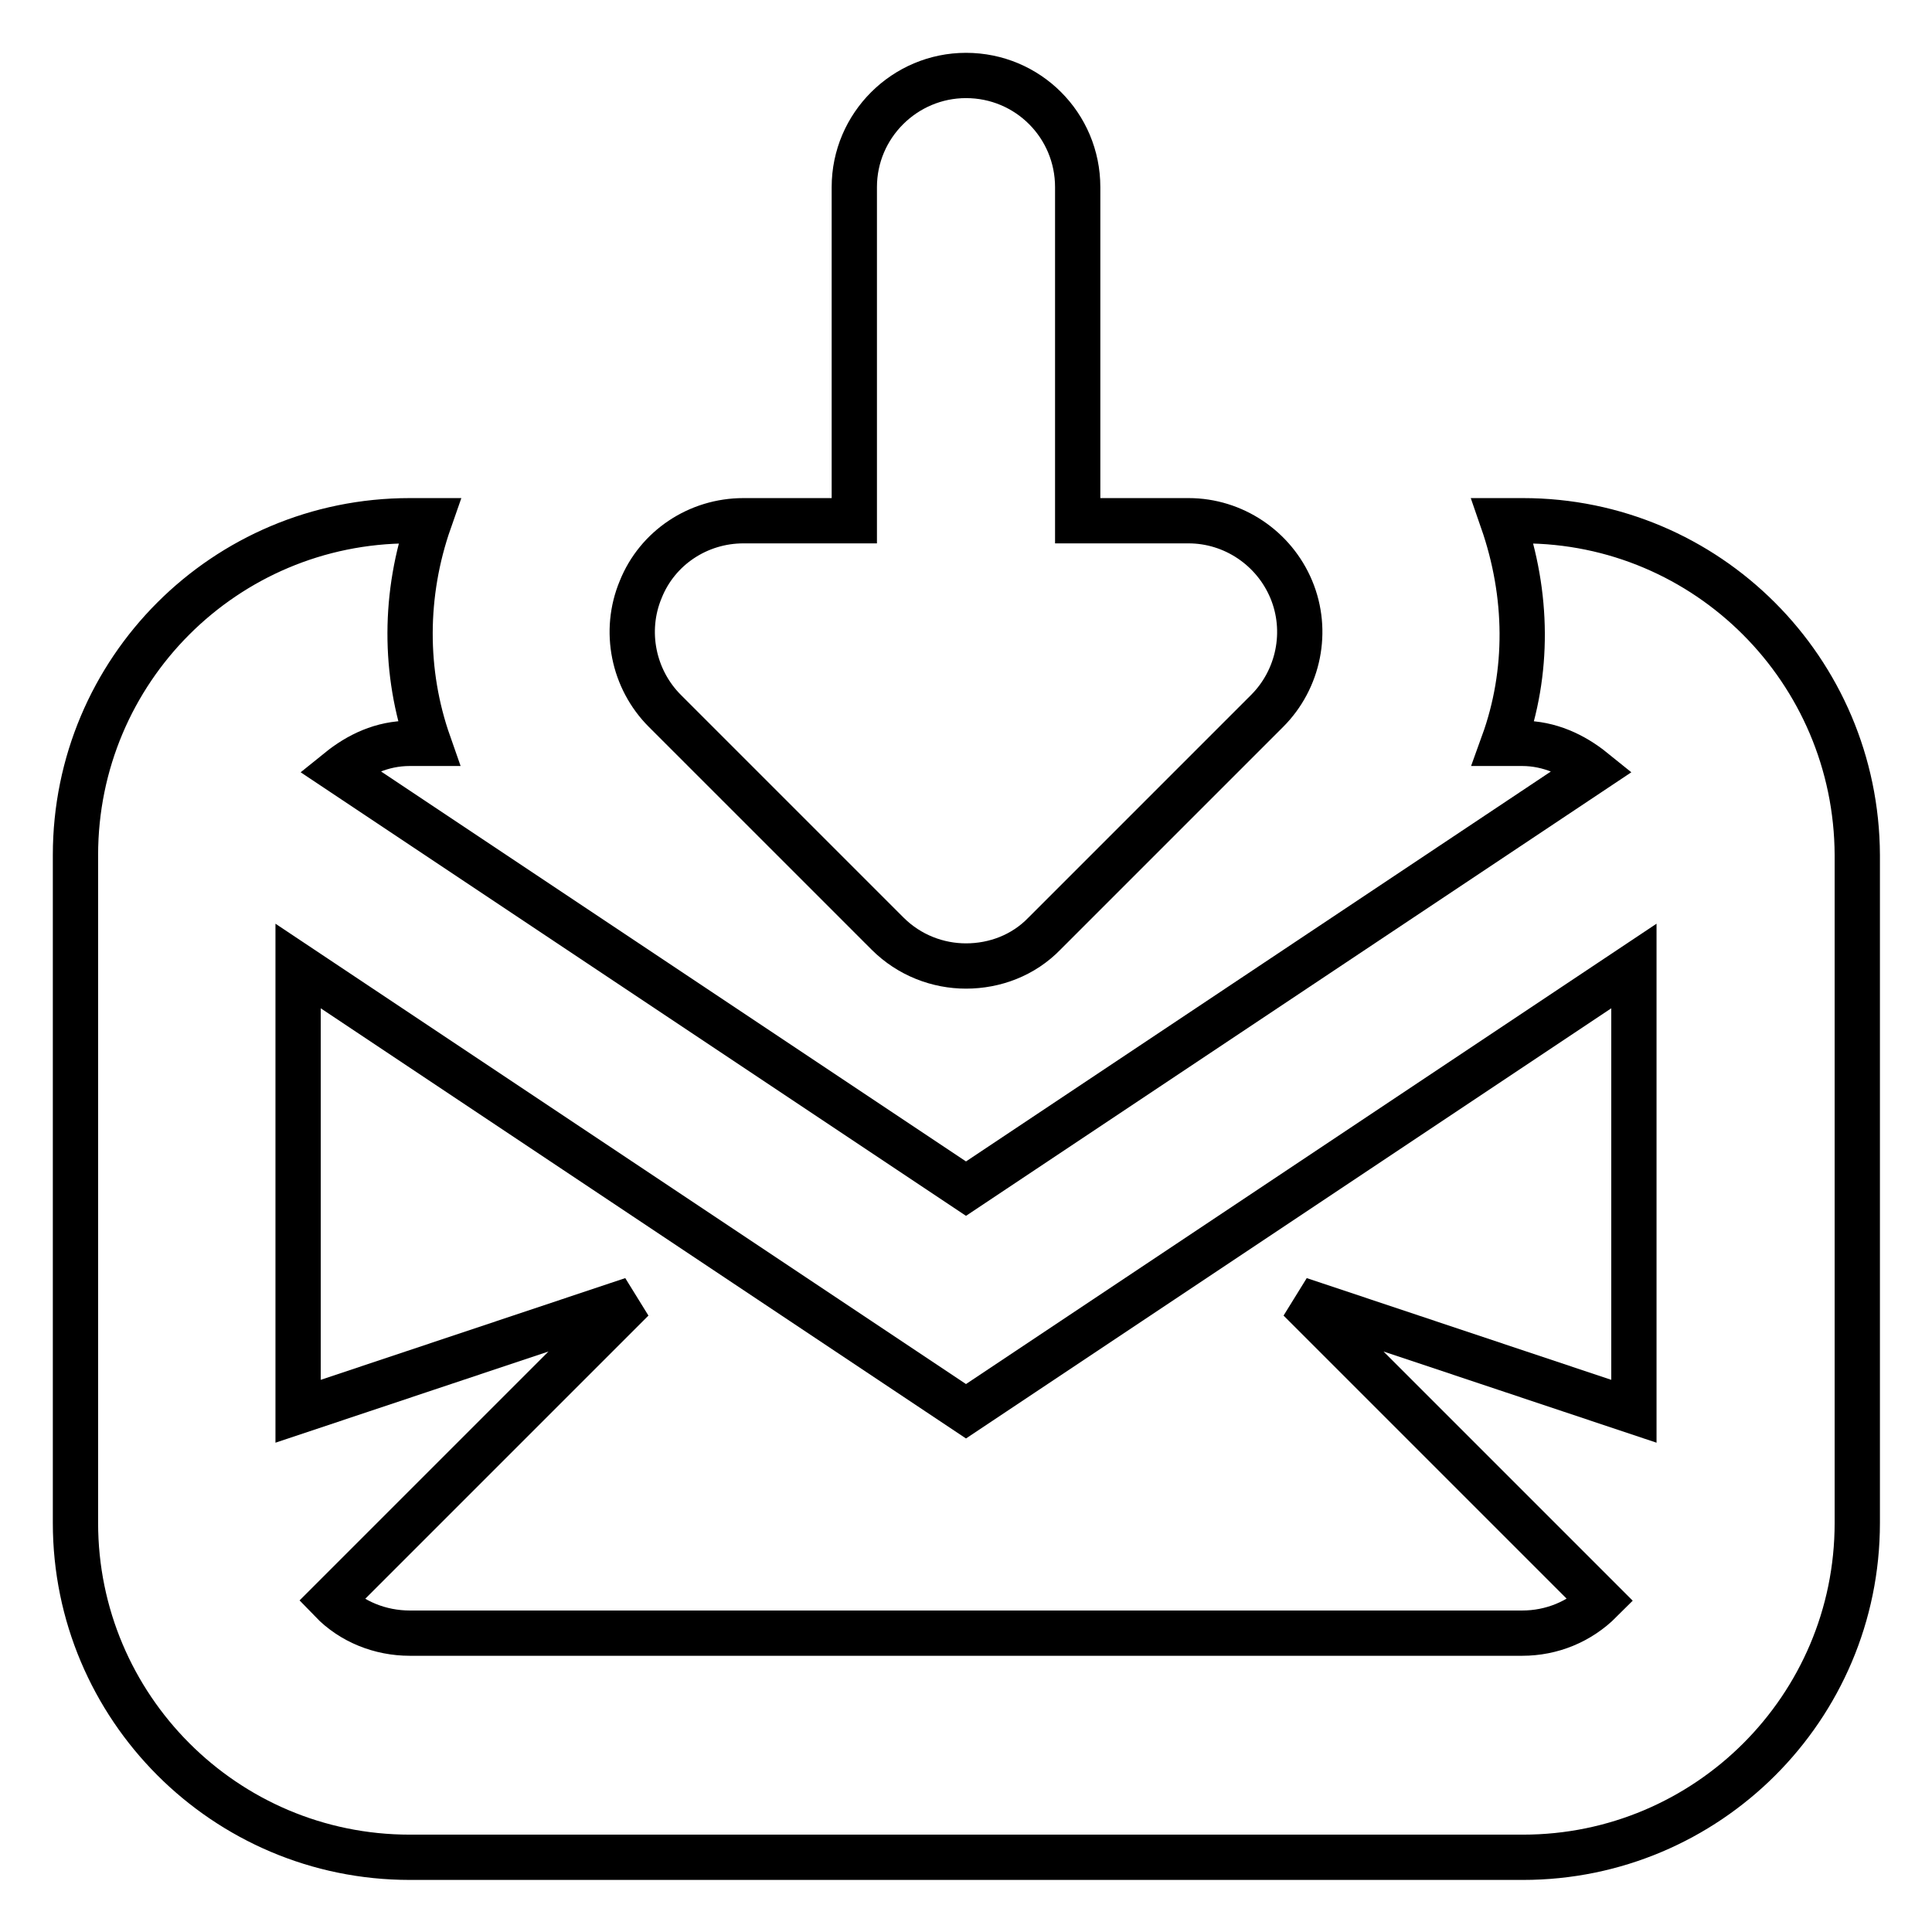 <?xml version="1.0" encoding="utf-8"?>
<!-- Svg Vector Icons : http://www.onlinewebfonts.com/icon -->
<!DOCTYPE svg PUBLIC "-//W3C//DTD SVG 1.1//EN" "http://www.w3.org/Graphics/SVG/1.1/DTD/svg11.dtd">
<svg version="1.1" xmlns="http://www.w3.org/2000/svg" xmlns:xlink="http://www.w3.org/1999/xlink" x="0px" y="0px" viewBox="0 0 256 256" enable-background="new 0 0 256 256" xml:space="preserve">
<g> <path stroke-width="6" fill-opacity="0" stroke="#000000"  d="M117.6,123.7c2.9,2.9,6.7,4.3,10.4,4.3c3.8,0,7.6-1.4,10.4-4.3l29.5-29.5c4.2-4.2,5.5-10.6,3.2-16.1 c-2.3-5.5-7.7-9.1-13.6-9.1h-14.7V24.8c0-8.2-6.6-14.8-14.8-14.8c-8.1,0-14.8,6.6-14.8,14.8V69H98.5c-6,0-11.4,3.6-13.6,9.1 c-2.3,5.5-1,11.9,3.2,16.1L117.6,123.7z M201.8,69h-2.7c3.4,9.8,3.5,20.1,0.1,29.5h2.5c3.6,0,6.8,1.5,9.4,3.6L128,157.5l-83.1-55.4 c2.6-2.1,5.7-3.6,9.4-3.6h2.5c-3.3-9.4-3.3-19.8,0.1-29.5h-2.6C29.8,69,10,88.8,10,113.3v88.5c0,24.4,19.8,44.3,44.3,44.3h147.5 c24.4,0,44.3-19.8,44.3-44.3v-88.5C246,88.8,226.2,69,201.8,69z M216.5,187l-44.3-14.8l39.9,39.9c-2.8,2.8-6.5,4.3-10.4,4.3H54.3 c-3.9,0-7.7-1.5-10.4-4.3l39.9-39.9L39.5,187v-59l88.5,59l88.5-59V187z"/></g>
</svg>